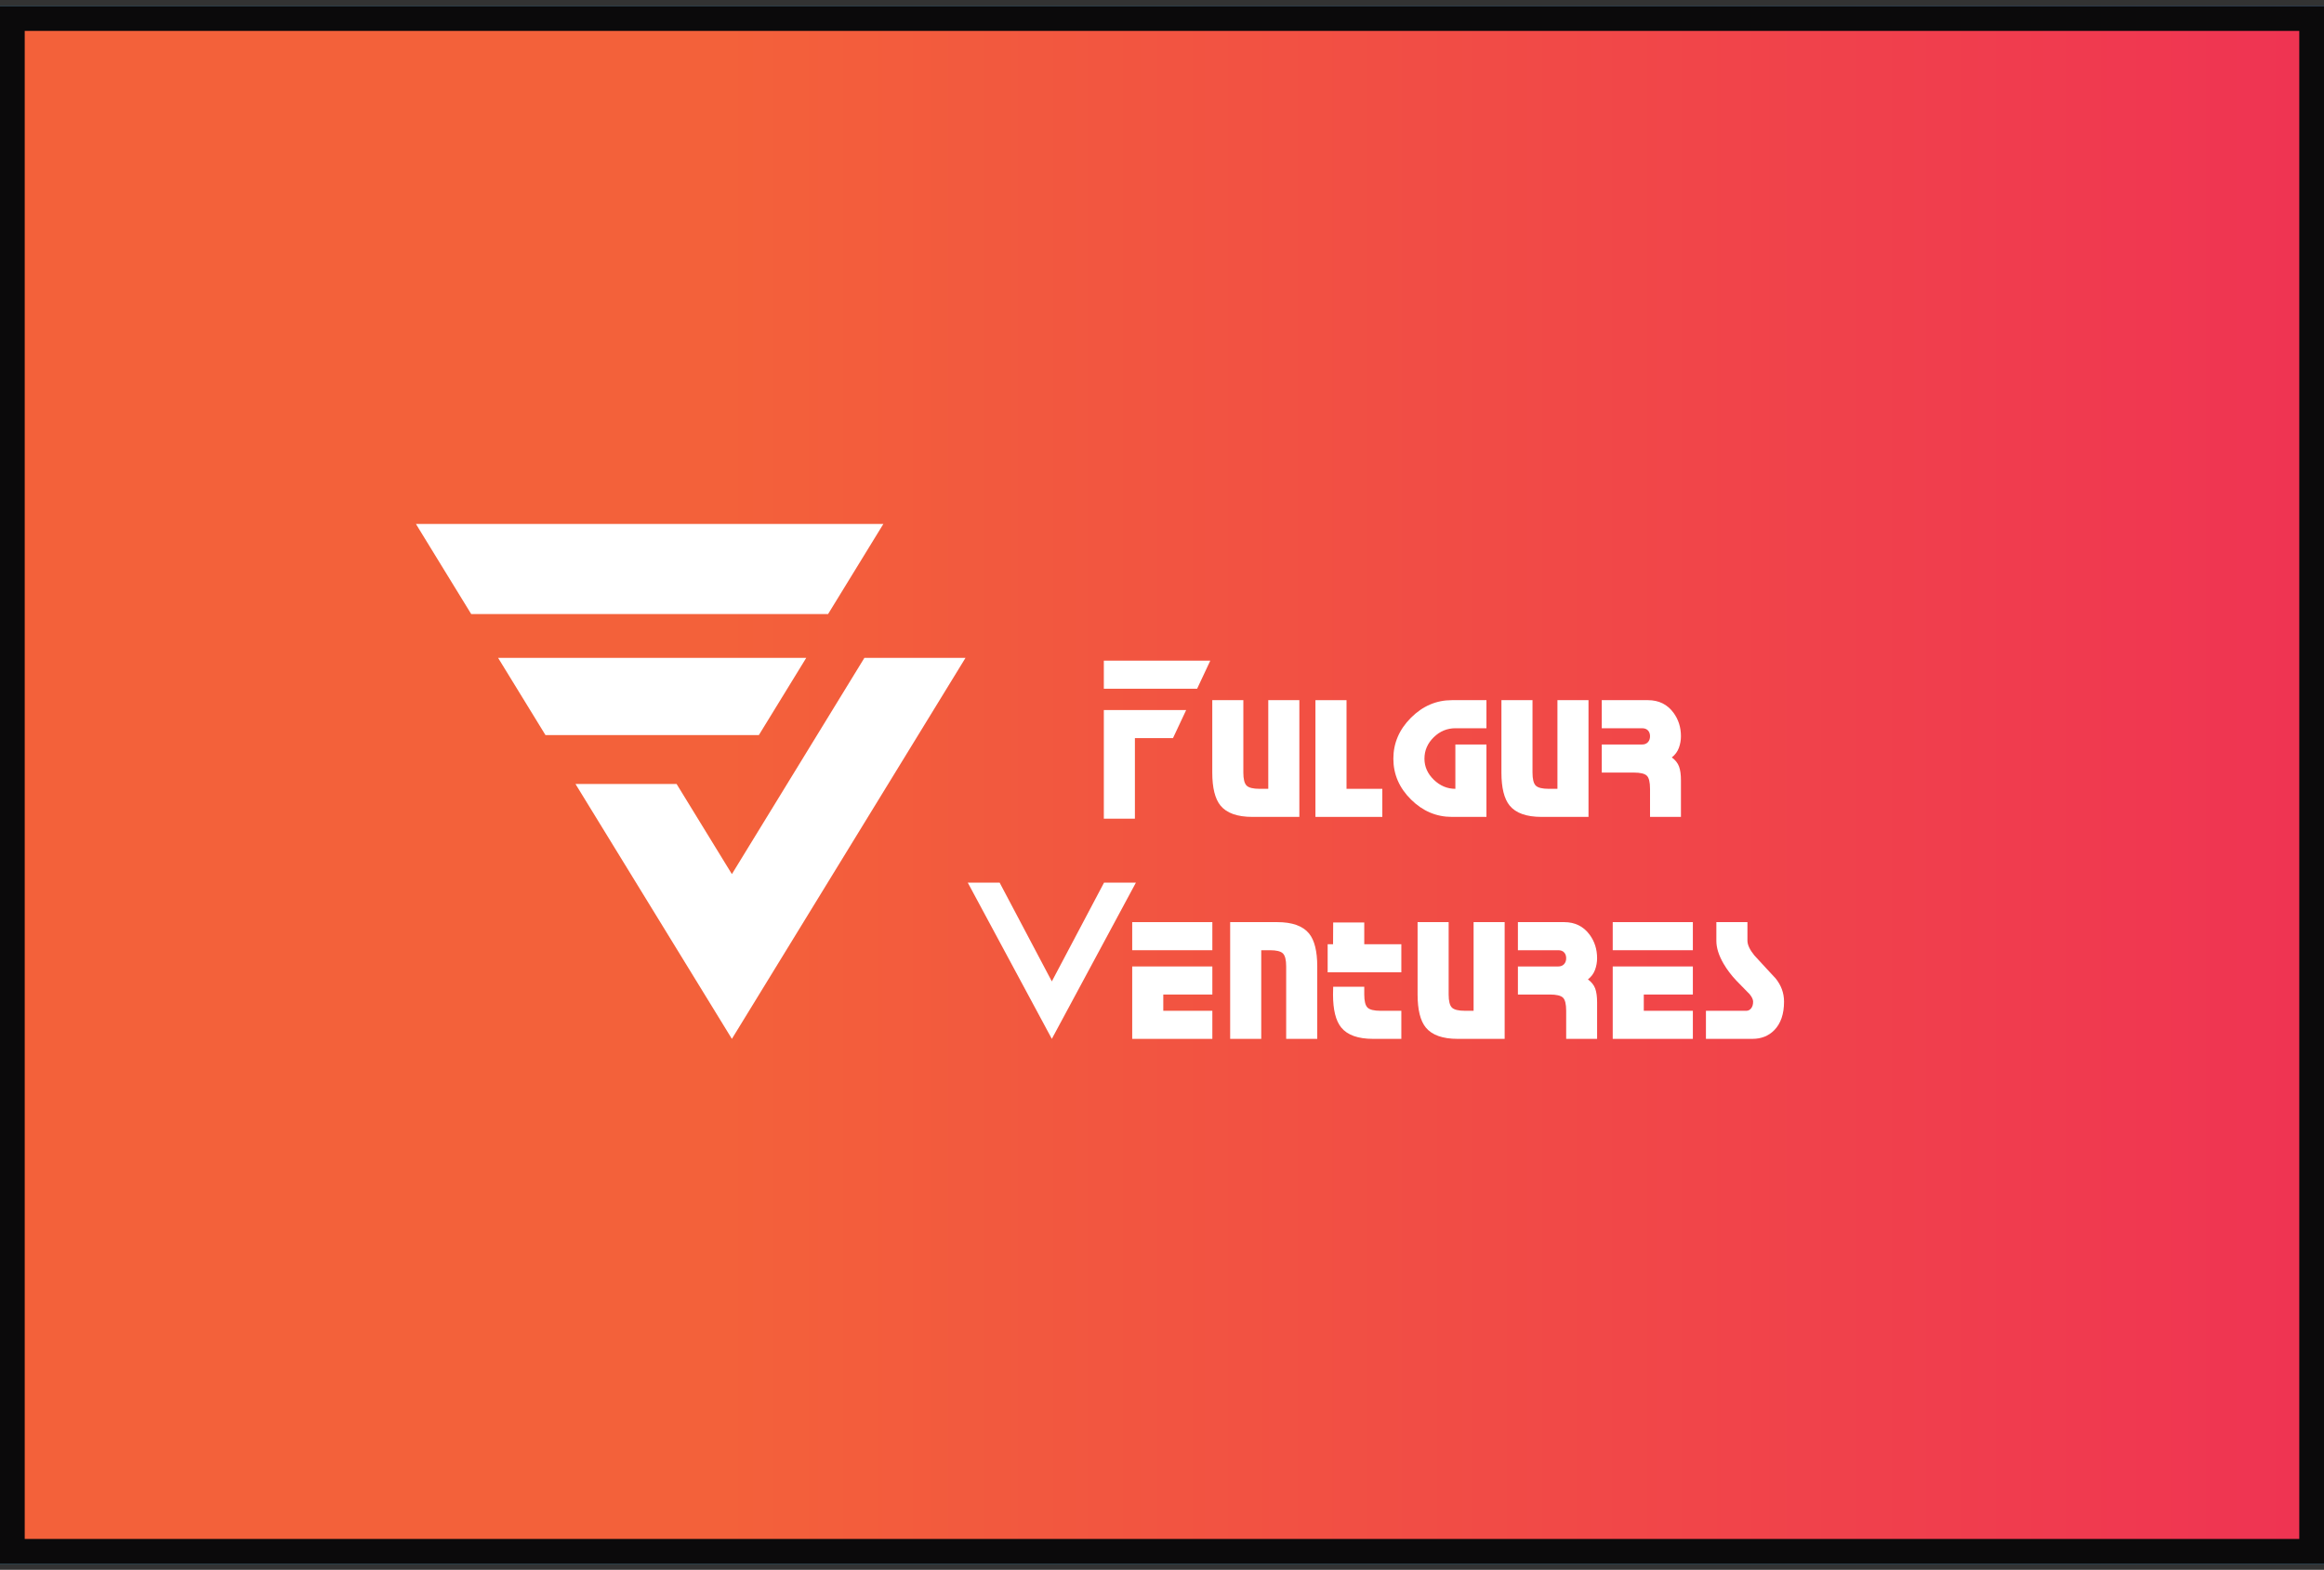 <svg width="188" height="127" viewBox="0 0 188 127" fill="none" xmlns="http://www.w3.org/2000/svg">
<rect x="0" y="0" width="188" height="127" fill="#333333" stroke="none"/>
<g clip-path="url(#clip0_2192_21671)">
<rect y="0.5" width="188" height="126" fill="#039BE5"/>
<mask id="mask0_2192_21671" style="mask-type:luminance" maskUnits="userSpaceOnUse" x="-16" y="-42" width="211" height="210">
<path d="M-16 167.919H194.067V-41.999H-16V167.919Z" fill="white"/>
</mask>
<g mask="url(#mask0_2192_21671)">
<path d="M-16 167.919H194.067V-41.999H-16V167.919Z" fill="url(#paint0_linear_2192_21671)"/>
</g>
<path d="M89.294 66.231V57.442H95.955L94.889 59.714H91.808V66.231H89.294ZM96.841 55.718H89.294V53.446H97.907L96.841 55.718Z" fill="white"/>
<path d="M101.308 66.087C100.092 66.087 99.233 65.781 98.73 65.168C98.288 64.623 98.067 63.734 98.067 62.501V56.643H100.58V62.501C100.58 63.029 100.668 63.379 100.843 63.553C101.017 63.728 101.368 63.816 101.895 63.816H102.597V56.643H105.111V66.087H101.308Z" fill="white"/>
<path d="M106.412 66.087V56.643H108.927V63.816H111.823V66.087H106.412Z" fill="white"/>
<path d="M117.732 58.915C117.059 58.915 116.475 59.16 115.977 59.649C115.48 60.138 115.231 60.715 115.231 61.378C115.231 62.025 115.484 62.592 115.989 63.082C116.496 63.571 117.077 63.816 117.732 63.816V60.229H120.246V66.087H117.451C116.192 66.087 115.088 65.617 114.139 64.677C113.191 63.736 112.716 62.637 112.716 61.378C112.716 60.119 113.191 59.016 114.139 58.066C115.088 57.118 116.192 56.643 117.451 56.643H120.246V58.915H117.732Z" fill="white"/>
<path d="M124.699 66.087C123.483 66.087 122.623 65.781 122.121 65.168C121.679 64.623 121.458 63.734 121.458 62.501V56.643H123.972V62.501C123.972 63.029 124.059 63.379 124.233 63.553C124.408 63.728 124.759 63.816 125.287 63.816H125.989V56.643H128.502V66.087H124.699Z" fill="white"/>
<path d="M129.574 60.229H132.841C133.036 60.229 133.192 60.168 133.307 60.044C133.421 59.921 133.479 59.762 133.479 59.566C133.479 59.37 133.424 59.213 133.313 59.093C133.202 58.975 133.045 58.915 132.841 58.915H129.574V56.643H133.313C134.189 56.643 134.879 56.984 135.38 57.664C135.78 58.209 135.98 58.842 135.98 59.566C135.98 59.881 135.925 60.191 135.814 60.498C135.704 60.803 135.512 61.063 135.241 61.276C135.53 61.488 135.725 61.735 135.827 62.016C135.93 62.297 135.98 62.667 135.98 63.126V66.087H133.479V63.816C133.479 63.271 133.392 62.916 133.216 62.75C133.041 62.584 132.69 62.501 132.161 62.501H129.574V60.229Z" fill="white"/>
<path d="M89.312 71.404H91.89L85.088 84.044L78.287 71.404H80.865L85.088 79.395L89.312 71.404Z" fill="white"/>
<path d="M91.59 78.186H98.073V80.457H94.104V81.773H98.073V84.044H91.59V78.186ZM98.073 76.872H91.59V74.6H98.073V76.872Z" fill="white"/>
<path d="M103.318 74.6C104.535 74.6 105.394 74.907 105.895 75.519C106.338 76.064 106.559 76.953 106.559 78.186V84.044H104.045V78.186C104.045 77.659 103.958 77.308 103.783 77.134C103.609 76.959 103.258 76.872 102.731 76.872H102.029V84.044H99.514V74.6H103.318Z" fill="white"/>
<path d="M110.362 74.629V76.901H107.835L107.848 74.629H110.362ZM110.362 79.827V80.457C110.362 80.986 110.449 81.336 110.623 81.511C110.798 81.685 111.149 81.773 111.676 81.773H113.361V84.044H111.077C109.86 84.044 109 83.738 108.499 83.125C108.056 82.58 107.835 81.692 107.835 80.457L107.848 79.827H110.362ZM107.401 78.658V76.386H113.361V78.658H107.401Z" fill="white"/>
<path d="M117.917 84.044C116.7 84.044 115.84 83.738 115.339 83.125C114.897 82.58 114.676 81.692 114.676 80.457V74.6H117.189V80.457C117.189 80.986 117.277 81.336 117.451 81.511C117.625 81.685 117.976 81.773 118.504 81.773H119.206V74.6H121.719V84.044H117.917Z" fill="white"/>
<path d="M122.791 78.186H126.058C126.254 78.186 126.409 78.125 126.524 78.001C126.639 77.878 126.696 77.719 126.696 77.523C126.696 77.327 126.641 77.17 126.53 77.051C126.42 76.932 126.262 76.872 126.058 76.872H122.791V74.6H126.53C127.406 74.6 128.096 74.94 128.597 75.621C128.998 76.166 129.197 76.799 129.197 77.523C129.197 77.838 129.142 78.148 129.032 78.454C128.921 78.761 128.729 79.02 128.457 79.233C128.746 79.445 128.942 79.692 129.045 79.973C129.146 80.254 129.197 80.624 129.197 81.084V84.044H126.696V81.773C126.696 81.228 126.609 80.873 126.434 80.707C126.258 80.541 125.906 80.457 125.377 80.457H122.791V78.186Z" fill="white"/>
<path d="M130.461 78.186H136.944V80.457H132.974V81.773H136.944V84.044H130.461V78.186ZM136.944 76.872H130.461V74.6H136.944V76.872Z" fill="white"/>
<path d="M141.359 74.6V76.093C141.359 76.434 141.546 76.834 141.92 77.293C142.26 77.667 142.605 78.041 142.954 78.416C143.082 78.561 143.307 78.803 143.63 79.143C144.089 79.705 144.32 80.335 144.32 81.032C144.32 82.036 144.055 82.806 143.528 83.342C143.068 83.81 142.477 84.044 141.754 84.044H138.002V81.773H141.27C141.423 81.773 141.551 81.707 141.658 81.574C141.765 81.443 141.818 81.262 141.818 81.032C141.818 80.862 141.725 80.662 141.538 80.432C141.18 80.067 140.823 79.701 140.466 79.335C140.048 78.893 139.704 78.437 139.432 77.969C139.04 77.298 138.845 76.681 138.845 76.119V74.6H141.359Z" fill="white"/>
<path d="M71.458 42.39H33.648L36.142 46.457L38.12 49.679H66.986L71.458 42.39ZM65.222 53.22H40.293L44.126 59.468H61.388L65.222 53.22ZM69.927 53.22H78.106L59.206 84.044L46.555 63.426H54.734L59.206 70.715L69.927 53.22Z" fill="white"/>
</g>
<rect x="1" y="1.5" width="186" height="124" stroke="#0B0A0B" stroke-width="2"/>
<defs>
<linearGradient id="paint0_linear_2192_21671" x1="-16" y1="62.936" x2="193.966" y2="62.936" gradientUnits="userSpaceOnUse">
<stop stop-color="#F3613A"/>
<stop offset="0.354" stop-color="#F3613A"/>
<stop offset="1" stop-color="#EF3154"/>
</linearGradient>
<clipPath id="clip0_2192_21671">
<rect y="0.5" width="188" height="126" fill="white"/>
</clipPath>
</defs>
</svg>
